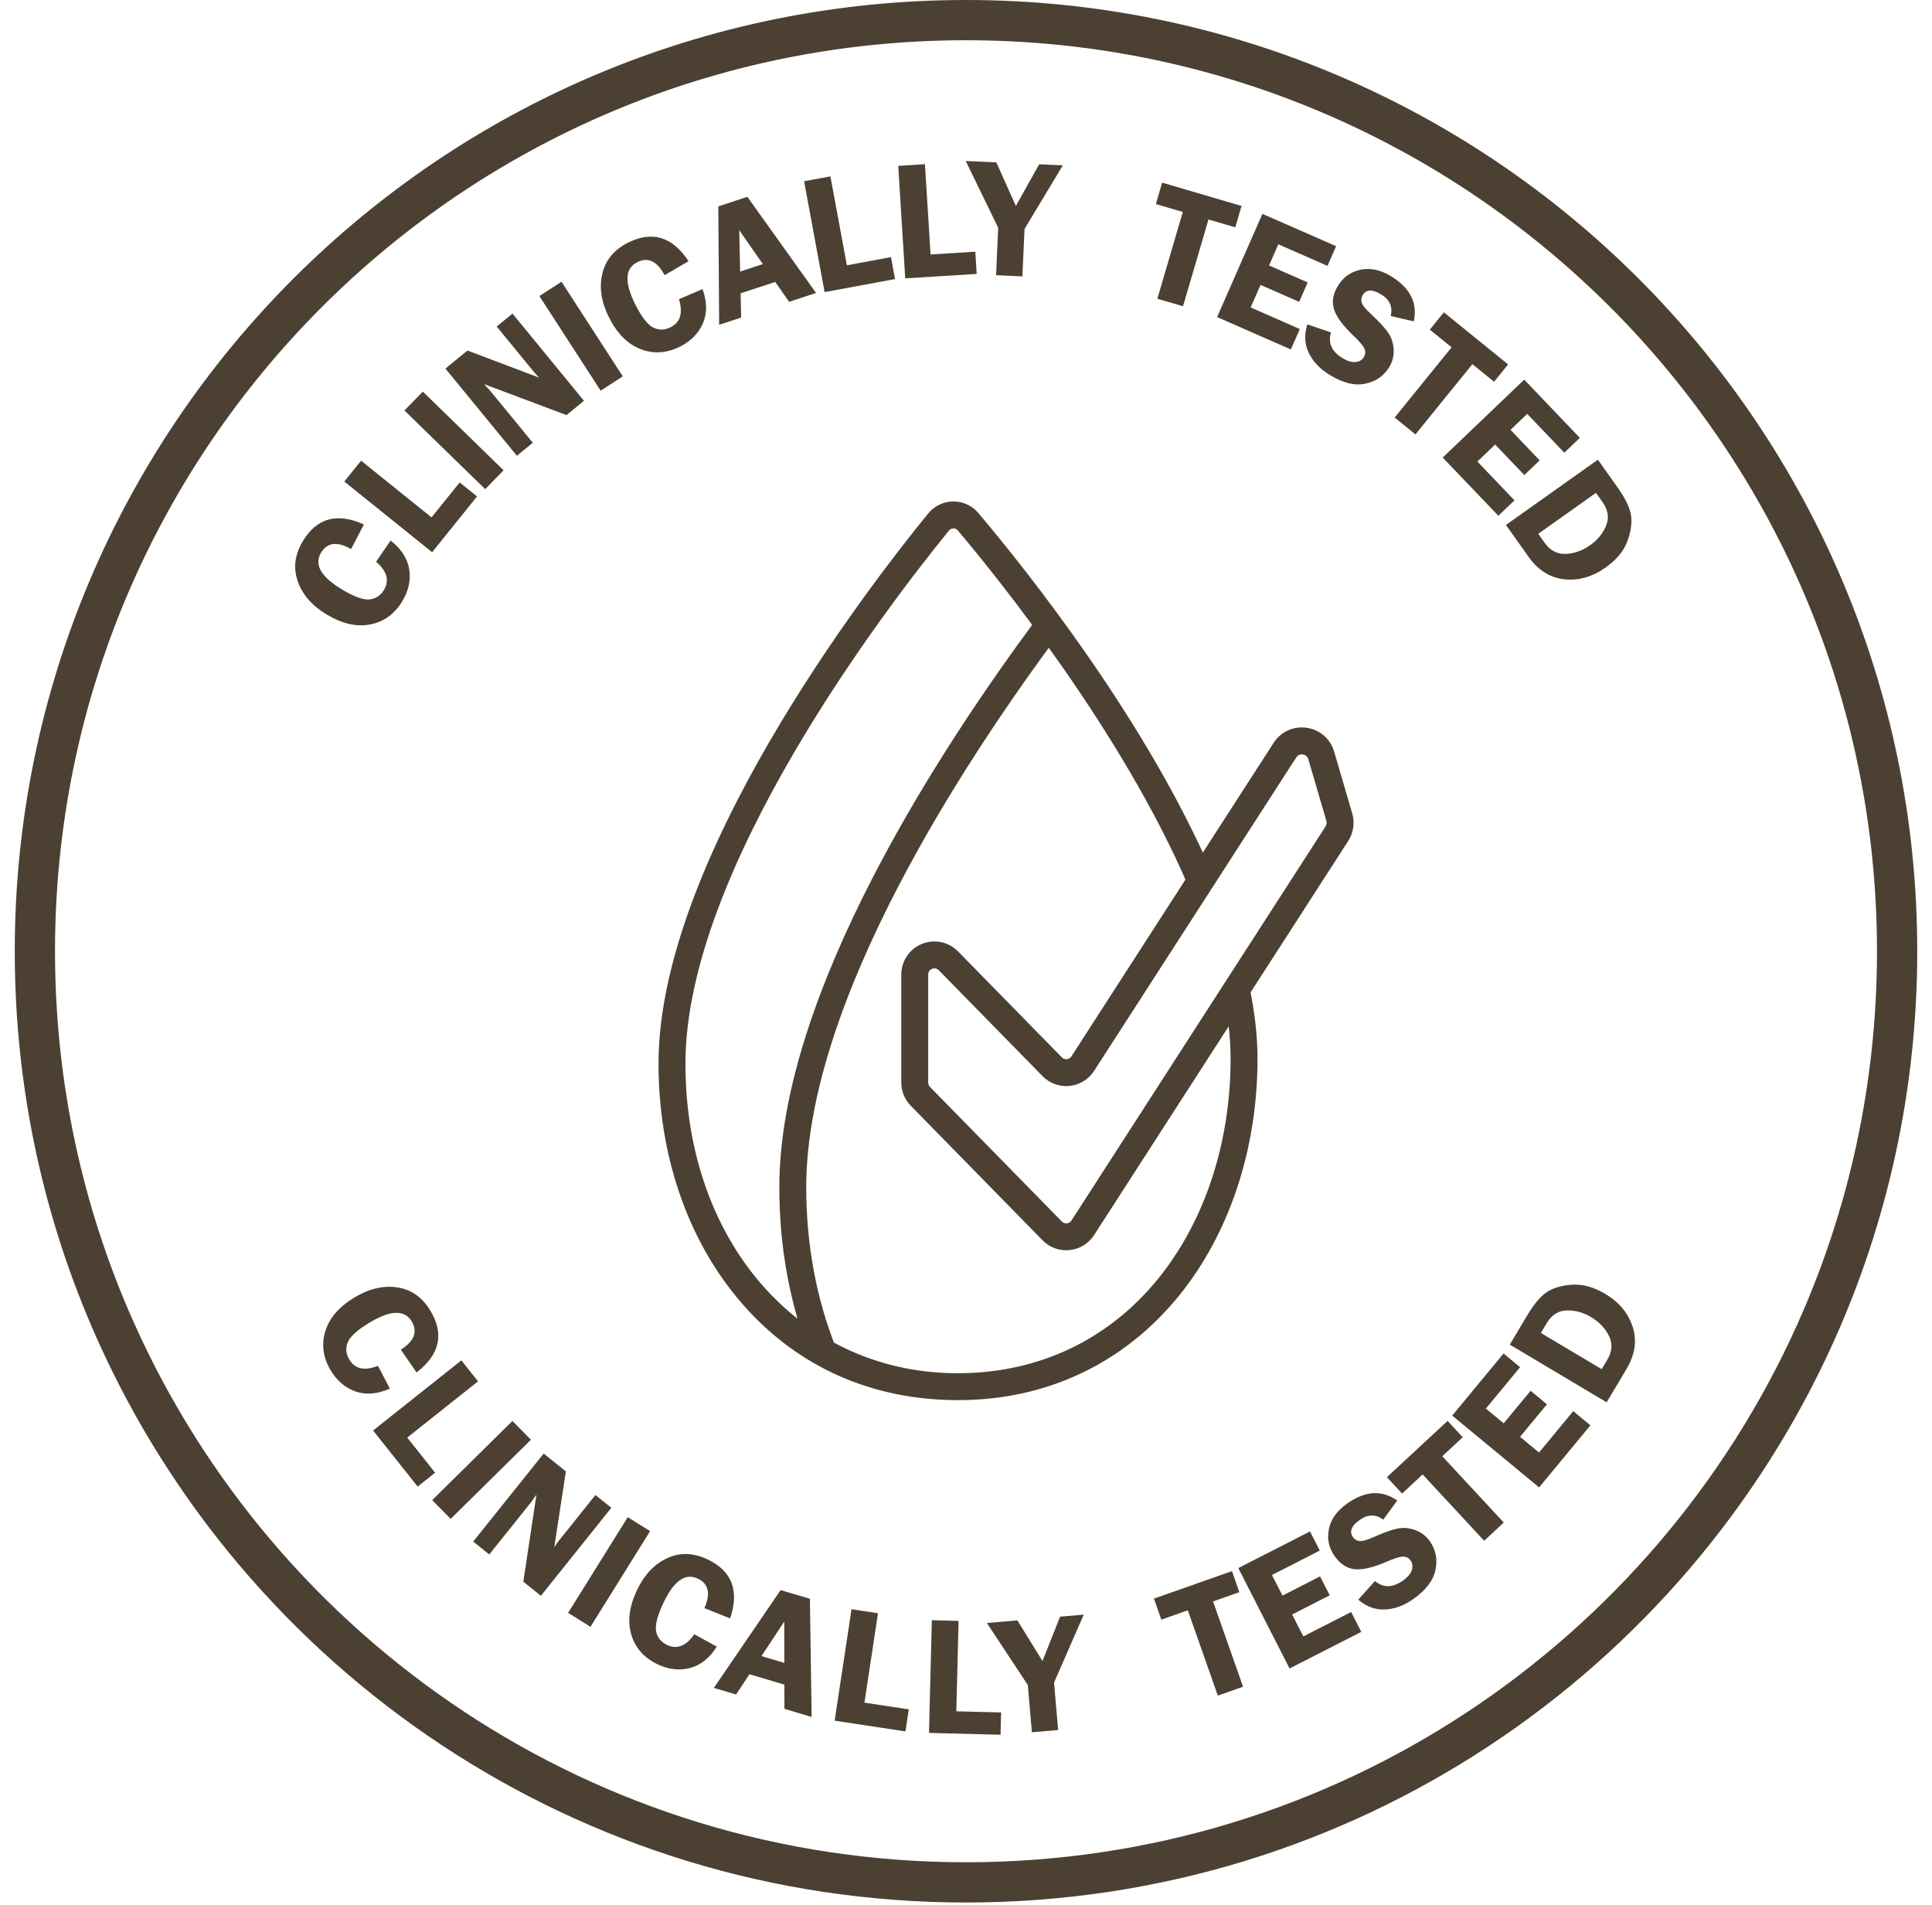 <svg xmlns="http://www.w3.org/2000/svg" fill="none" viewBox="0 0 72 71" height="71" width="72">
<g clip-path="url(#clip0_289_917)">
<path fill="#4C4032" d="M35.698 52.178C35.637 52.178 35.577 52.178 35.515 52.176C32.277 52.128 29.496 50.809 27.472 48.364C25.582 46.081 24.541 42.982 24.541 39.638C24.541 32.059 32.232 22.029 34.589 19.136C34.819 18.854 35.159 18.691 35.522 18.688C35.525 18.688 35.529 18.688 35.532 18.688C35.892 18.688 36.23 18.845 36.462 19.12C38.27 21.262 42.743 26.867 45.207 32.627L44.284 33.022C41.806 27.228 37.084 21.412 35.695 19.767C35.639 19.7 35.566 19.691 35.53 19.691C35.493 19.691 35.422 19.702 35.367 19.77C33.062 22.598 25.544 32.391 25.544 39.638C25.544 46.235 29.744 51.086 35.531 51.174C38.2 51.212 40.581 50.282 42.412 48.478C44.604 46.319 45.861 43.032 45.861 39.458C45.861 38.695 45.767 37.863 45.583 36.986L46.564 36.779C46.763 37.724 46.864 38.626 46.864 39.458C46.864 43.298 45.498 46.847 43.116 49.193C41.132 51.148 38.57 52.178 35.698 52.178Z"></path>
<path fill="#4C4032" d="M30.222 50.602C29.44 48.637 29.043 46.497 29.043 44.242C29.043 37.02 35.087 27.825 38.689 22.985L39.494 23.585C35.965 28.324 30.046 37.31 30.046 44.242C30.046 46.369 30.419 48.384 31.154 50.231L30.222 50.602Z"></path>
<path fill="#4C4032" d="M34.828 36.087C34.788 36.087 34.755 36.097 34.735 36.105C34.691 36.123 34.591 36.179 34.591 36.319V40.343C34.591 40.404 34.615 40.461 34.657 40.505L39.571 45.52C39.638 45.589 39.717 45.593 39.76 45.588C39.8 45.584 39.878 45.565 39.93 45.484L49.4 30.797C49.44 30.737 49.45 30.662 49.43 30.592L48.757 28.292C48.716 28.153 48.6 28.122 48.553 28.115C48.505 28.108 48.385 28.105 48.307 28.227L40.773 39.909C40.568 40.227 40.236 40.43 39.861 40.469C39.486 40.507 39.118 40.374 38.854 40.105L34.987 36.158C34.934 36.103 34.876 36.087 34.828 36.087ZM39.734 46.593C39.403 46.593 39.088 46.461 38.854 46.222L33.941 41.207C33.713 40.974 33.588 40.667 33.588 40.343V36.319C33.588 35.816 33.89 35.367 34.356 35.177C34.822 34.987 35.352 35.096 35.704 35.456L39.571 39.403C39.638 39.472 39.717 39.476 39.76 39.471C39.8 39.467 39.878 39.448 39.93 39.366L47.464 27.683C47.733 27.266 48.206 27.051 48.697 27.122C49.188 27.194 49.58 27.534 49.72 28.01L50.393 30.31C50.495 30.66 50.441 31.035 50.243 31.341L40.773 46.027C40.568 46.344 40.236 46.548 39.861 46.586C39.818 46.59 39.775 46.593 39.734 46.593Z"></path>
<path fill="#4C4032" d="M13.561 19.545L13.084 20.462C12.569 20.168 12.195 20.213 11.964 20.597C11.699 21.038 11.957 21.493 12.74 21.964C13.192 22.236 13.534 22.361 13.767 22.338C14 22.315 14.181 22.196 14.31 21.982C14.52 21.633 14.422 21.283 14.015 20.932L14.557 20.145C14.957 20.457 15.187 20.815 15.25 21.218C15.313 21.621 15.227 22.016 14.993 22.405C14.706 22.882 14.309 23.169 13.801 23.27C13.292 23.37 12.748 23.245 12.168 22.896C11.625 22.568 11.267 22.157 11.095 21.66C10.922 21.163 10.986 20.665 11.286 20.166C11.807 19.301 12.565 19.094 13.561 19.545Z"></path>
<path fill="#4C4032" d="M16.082 19.281L17.13 17.979L17.778 18.5L16.104 20.579L12.831 17.945L13.457 17.168L16.082 19.281Z"></path>
<path fill="#4C4032" d="M15.758 14.594L18.767 17.526L18.082 18.229L15.072 15.297L15.758 14.594Z"></path>
<path fill="#4C4032" d="M19.099 11.687L21.762 14.936L21.113 15.469L18.042 14.316C18.089 14.37 18.121 14.405 18.137 14.422C18.189 14.472 18.23 14.517 18.261 14.555L19.856 16.499L19.263 16.985L16.599 13.736L17.42 13.063L20.096 14.074C20.008 13.986 19.944 13.917 19.904 13.868L18.511 12.169L19.099 11.687Z"></path>
<path fill="#4C4032" d="M20.925 10.499L23.209 14.025L22.385 14.559L20.101 11.033L20.925 10.499Z"></path>
<path fill="#4C4032" d="M25.66 9.734L24.768 10.254C24.489 9.731 24.149 9.57 23.749 9.77C23.289 10.001 23.264 10.524 23.673 11.34C23.91 11.812 24.132 12.1 24.341 12.205C24.551 12.31 24.768 12.307 24.992 12.194C25.355 12.012 25.459 11.663 25.303 11.15L26.182 10.774C26.353 11.252 26.356 11.677 26.194 12.051C26.031 12.425 25.747 12.714 25.342 12.917C24.845 13.166 24.355 13.198 23.872 13.01C23.389 12.823 22.996 12.427 22.692 11.822C22.408 11.255 22.326 10.716 22.446 10.203C22.566 9.691 22.885 9.305 23.406 9.043C24.309 8.591 25.06 8.821 25.66 9.734Z"></path>
<path fill="#4C4032" d="M27.583 10.12L28.429 9.842L27.549 8.578L27.583 10.12ZM27.852 7.335L30.412 10.917L29.407 11.247L28.891 10.506L27.601 10.93L27.62 11.834L26.801 12.103L26.769 7.691L27.852 7.335Z"></path>
<path fill="#4C4032" d="M31.56 9.887L33.203 9.582L33.355 10.4L30.731 10.886L29.966 6.754L30.947 6.573L31.56 9.887Z"></path>
<path fill="#4C4032" d="M34.679 9.483L36.347 9.379L36.398 10.208L33.735 10.373L33.475 6.181L34.47 6.119L34.679 9.483Z"></path>
<path fill="#4C4032" d="M39.609 6.162L38.181 8.532L38.102 10.3L37.121 10.256L37.2 8.488L35.99 6L37.13 6.051L37.859 7.676L38.727 6.122L39.609 6.162Z"></path>
<path fill="#4C4032" d="M46.269 7.675L46.035 8.472L45.037 8.179L44.088 11.413L43.131 11.133L44.08 7.899L43.076 7.604L43.31 6.806L46.269 7.675Z"></path>
<path fill="#4C4032" d="M49.472 9.908L47.64 9.104L47.294 9.893L48.734 10.526L48.417 11.25L46.976 10.618L46.608 11.457L48.44 12.262L48.106 13.023L45.358 11.816L47.046 7.97L49.794 9.175L49.472 9.908Z"></path>
<path fill="#4C4032" d="M52.689 11.977L51.829 11.777C51.907 11.434 51.791 11.168 51.481 10.977C51.15 10.773 50.918 10.778 50.786 10.993C50.733 11.079 50.72 11.17 50.745 11.268C50.77 11.366 50.878 11.503 51.069 11.681C51.389 11.98 51.61 12.218 51.733 12.398C51.856 12.577 51.924 12.786 51.937 13.024C51.95 13.262 51.893 13.485 51.766 13.691C51.567 14.014 51.271 14.217 50.877 14.299C50.483 14.382 50.042 14.272 49.553 13.971C49.186 13.746 48.926 13.47 48.771 13.145C48.617 12.819 48.599 12.467 48.72 12.088L49.603 12.39C49.485 12.777 49.625 13.094 50.022 13.339C50.214 13.457 50.379 13.508 50.52 13.492C50.66 13.476 50.761 13.416 50.825 13.313C50.889 13.208 50.897 13.1 50.846 12.99C50.796 12.88 50.665 12.724 50.452 12.522C50.055 12.147 49.81 11.819 49.717 11.536C49.624 11.254 49.674 10.955 49.868 10.641C50.064 10.323 50.345 10.126 50.711 10.05C51.076 9.974 51.457 10.058 51.853 10.302C52.555 10.734 52.833 11.293 52.689 11.977Z"></path>
<path fill="#4C4032" d="M56.203 13.581L55.68 14.227L54.872 13.571L52.749 16.189L51.975 15.56L54.097 12.943L53.285 12.284L53.808 11.638L56.203 13.581Z"></path>
<path fill="#4C4032" d="M58.297 16.87L56.915 15.424L56.292 16.019L57.379 17.156L56.807 17.703L55.72 16.566L55.057 17.2L56.44 18.646L55.839 19.22L53.765 17.051L56.803 14.148L58.876 16.317L58.297 16.87Z"></path>
<path fill="#4C4032" d="M59.477 18.367L57.327 19.893L57.561 20.224C57.769 20.516 58.032 20.655 58.351 20.642C58.67 20.63 58.977 20.519 59.271 20.31C59.478 20.162 59.642 19.986 59.761 19.779C59.88 19.573 59.932 19.385 59.918 19.214C59.904 19.043 59.837 18.874 59.718 18.705L59.477 18.367ZM59.548 17.131L60.29 18.177C60.592 18.603 60.759 18.963 60.79 19.255C60.82 19.548 60.767 19.868 60.629 20.215C60.491 20.561 60.227 20.873 59.837 21.149C59.347 21.497 58.835 21.644 58.301 21.588C57.767 21.532 57.319 21.25 56.959 20.742L56.122 19.563L59.548 17.131Z"></path>
<path fill="#4C4032" d="M15.525 51.147L14.938 50.297C15.439 49.979 15.574 49.628 15.343 49.244C15.077 48.803 14.554 48.818 13.771 49.289C13.32 49.561 13.05 49.805 12.96 50.022C12.871 50.239 12.892 50.454 13.021 50.669C13.231 51.018 13.586 51.095 14.086 50.899L14.528 51.747C14.066 51.953 13.641 51.99 13.257 51.857C12.871 51.723 12.561 51.463 12.327 51.074C12.041 50.597 11.972 50.111 12.122 49.616C12.271 49.12 12.636 48.697 13.216 48.348C13.759 48.021 14.291 47.898 14.811 47.977C15.331 48.057 15.741 48.347 16.041 48.847C16.561 49.712 16.39 50.479 15.525 51.147Z"></path>
<path fill="#4C4032" d="M15.176 53.574L16.216 54.882L15.565 55.399L13.904 53.31L17.193 50.696L17.814 51.477L15.176 53.574Z"></path>
<path fill="#4C4032" d="M19.786 53.653L16.795 56.603L16.106 55.905L19.096 52.954L19.786 53.653Z"></path>
<path fill="#4C4032" d="M22.783 56.189L20.158 59.469L19.503 58.944L19.992 55.701C19.949 55.759 19.921 55.797 19.909 55.816C19.87 55.877 19.836 55.927 19.805 55.965L18.233 57.928L17.635 57.449L20.261 54.169L21.088 54.833L20.656 57.66C20.723 57.556 20.777 57.479 20.817 57.43L22.189 55.714L22.783 56.189Z"></path>
<path fill="#4C4032" d="M24.227 57.059L22.006 60.625L21.172 60.105L23.394 56.54L24.227 57.059Z"></path>
<path fill="#4C4032" d="M27.21 60.311L26.251 59.929C26.491 59.387 26.409 59.02 26.003 58.828C25.539 58.608 25.111 58.912 24.721 59.737C24.496 60.214 24.406 60.567 24.452 60.796C24.499 61.026 24.635 61.194 24.862 61.301C25.23 61.475 25.568 61.342 25.875 60.902L26.713 61.363C26.443 61.791 26.111 62.056 25.716 62.16C25.321 62.262 24.919 62.217 24.509 62.023C24.006 61.785 23.679 61.419 23.529 60.923C23.378 60.428 23.448 59.874 23.737 59.262C24.008 58.688 24.382 58.291 24.859 58.069C25.336 57.847 25.838 57.862 26.364 58.11C27.277 58.542 27.56 59.276 27.21 60.311Z"></path>
<path fill="#4C4032" d="M28.377 61.716L29.23 61.97L29.227 60.431L28.377 61.716ZM30.183 59.581L30.247 63.984L29.234 63.682L29.232 62.779L27.93 62.393L27.431 63.147L26.604 62.901L29.091 59.257L30.183 59.581Z"></path>
<path fill="#4C4032" d="M32.215 63.451L33.867 63.702L33.743 64.523L31.105 64.123L31.734 59.969L32.72 60.119L32.215 63.451Z"></path>
<path fill="#4C4032" d="M35.639 63.774L37.309 63.816L37.288 64.647L34.621 64.579L34.727 60.379L35.724 60.405L35.639 63.774Z"></path>
<path fill="#4C4032" d="M40.387 60.171L39.281 62.707L39.434 64.471L38.456 64.555L38.303 62.792L36.778 60.483L37.915 60.385L38.85 61.901L39.507 60.247L40.387 60.171Z"></path>
<path fill="#4C4032" d="M45.912 58.55L46.187 59.334L45.207 59.679L46.326 62.858L45.385 63.189L44.266 60.01L43.279 60.358L43.003 59.574L45.912 58.55Z"></path>
<path fill="#4C4032" d="M49.184 57.784L47.402 58.694L47.795 59.462L49.195 58.746L49.555 59.451L48.154 60.166L48.571 60.983L50.353 60.073L50.731 60.813L48.058 62.178L46.148 58.436L48.82 57.071L49.184 57.784Z"></path>
<path fill="#4C4032" d="M52.072 55.919L51.55 56.631C51.267 56.425 50.976 56.427 50.678 56.638C50.361 56.862 50.275 57.078 50.421 57.283C50.479 57.365 50.558 57.414 50.657 57.428C50.757 57.444 50.926 57.398 51.166 57.292C51.564 57.115 51.871 57.005 52.084 56.963C52.297 56.92 52.516 56.939 52.74 57.021C52.965 57.101 53.147 57.241 53.287 57.438C53.506 57.748 53.576 58.101 53.498 58.495C53.42 58.89 53.146 59.253 52.678 59.585C52.326 59.834 51.97 59.965 51.611 59.98C51.25 59.995 50.92 59.873 50.618 59.613L51.242 58.919C51.552 59.179 51.898 59.175 52.279 58.905C52.463 58.775 52.575 58.642 52.615 58.507C52.655 58.373 52.64 58.255 52.57 58.157C52.499 58.056 52.403 58.007 52.282 58.01C52.16 58.013 51.966 58.073 51.697 58.19C51.197 58.408 50.798 58.505 50.502 58.48C50.205 58.454 49.95 58.291 49.737 57.99C49.521 57.685 49.45 57.349 49.524 56.983C49.597 56.617 49.824 56.3 50.204 56.031C50.876 55.555 51.499 55.517 52.072 55.919Z"></path>
<path fill="#4C4032" d="M53.947 52.952L54.512 53.561L53.749 54.269L56.041 56.739L55.31 57.418L53.018 54.947L52.251 55.659L51.686 55.049L53.947 52.952Z"></path>
<path fill="#4C4032" d="M56.649 50.95L55.374 52.492L56.038 53.041L57.041 51.829L57.65 52.333L56.648 53.545L57.355 54.13L58.63 52.588L59.27 53.117L57.358 55.43L54.12 52.754L56.032 50.44L56.649 50.95Z"></path>
<path fill="#4C4032" d="M57.424 49.674L59.69 51.024L59.898 50.676C60.081 50.368 60.102 50.07 59.961 49.784C59.82 49.497 59.595 49.262 59.284 49.077C59.066 48.947 58.838 48.869 58.601 48.844C58.364 48.818 58.171 48.846 58.021 48.928C57.87 49.011 57.742 49.14 57.636 49.318L57.424 49.674ZM56.266 50.109L56.922 49.007C57.19 48.558 57.451 48.261 57.706 48.114C57.962 47.968 58.276 47.888 58.649 47.874C59.022 47.86 59.413 47.975 59.824 48.219C60.34 48.527 60.681 48.937 60.846 49.448C61.011 49.959 60.934 50.482 60.615 51.017L59.875 52.259L56.266 50.109Z"></path>
<path stroke-width="1.5" stroke="#4C4032" d="M35.999 0.75C55.163 0.75 70.699 16.285 70.7 35.449C70.7 40.527 69.608 45.349 67.65 49.694C62.213 61.756 50.085 70.149 35.999 70.149C21.847 70.149 9.672 61.677 4.273 49.524C2.362 45.224 1.3 40.461 1.3 35.449C1.3 16.285 16.835 0.75 35.999 0.75Z"></path>
</g>
<defs>
<clipPath id="clip0_289_917">
<rect transform="translate(0.55)" fill="white" height="70.9" width="70.9"></rect>
</clipPath>
</defs>
</svg>

